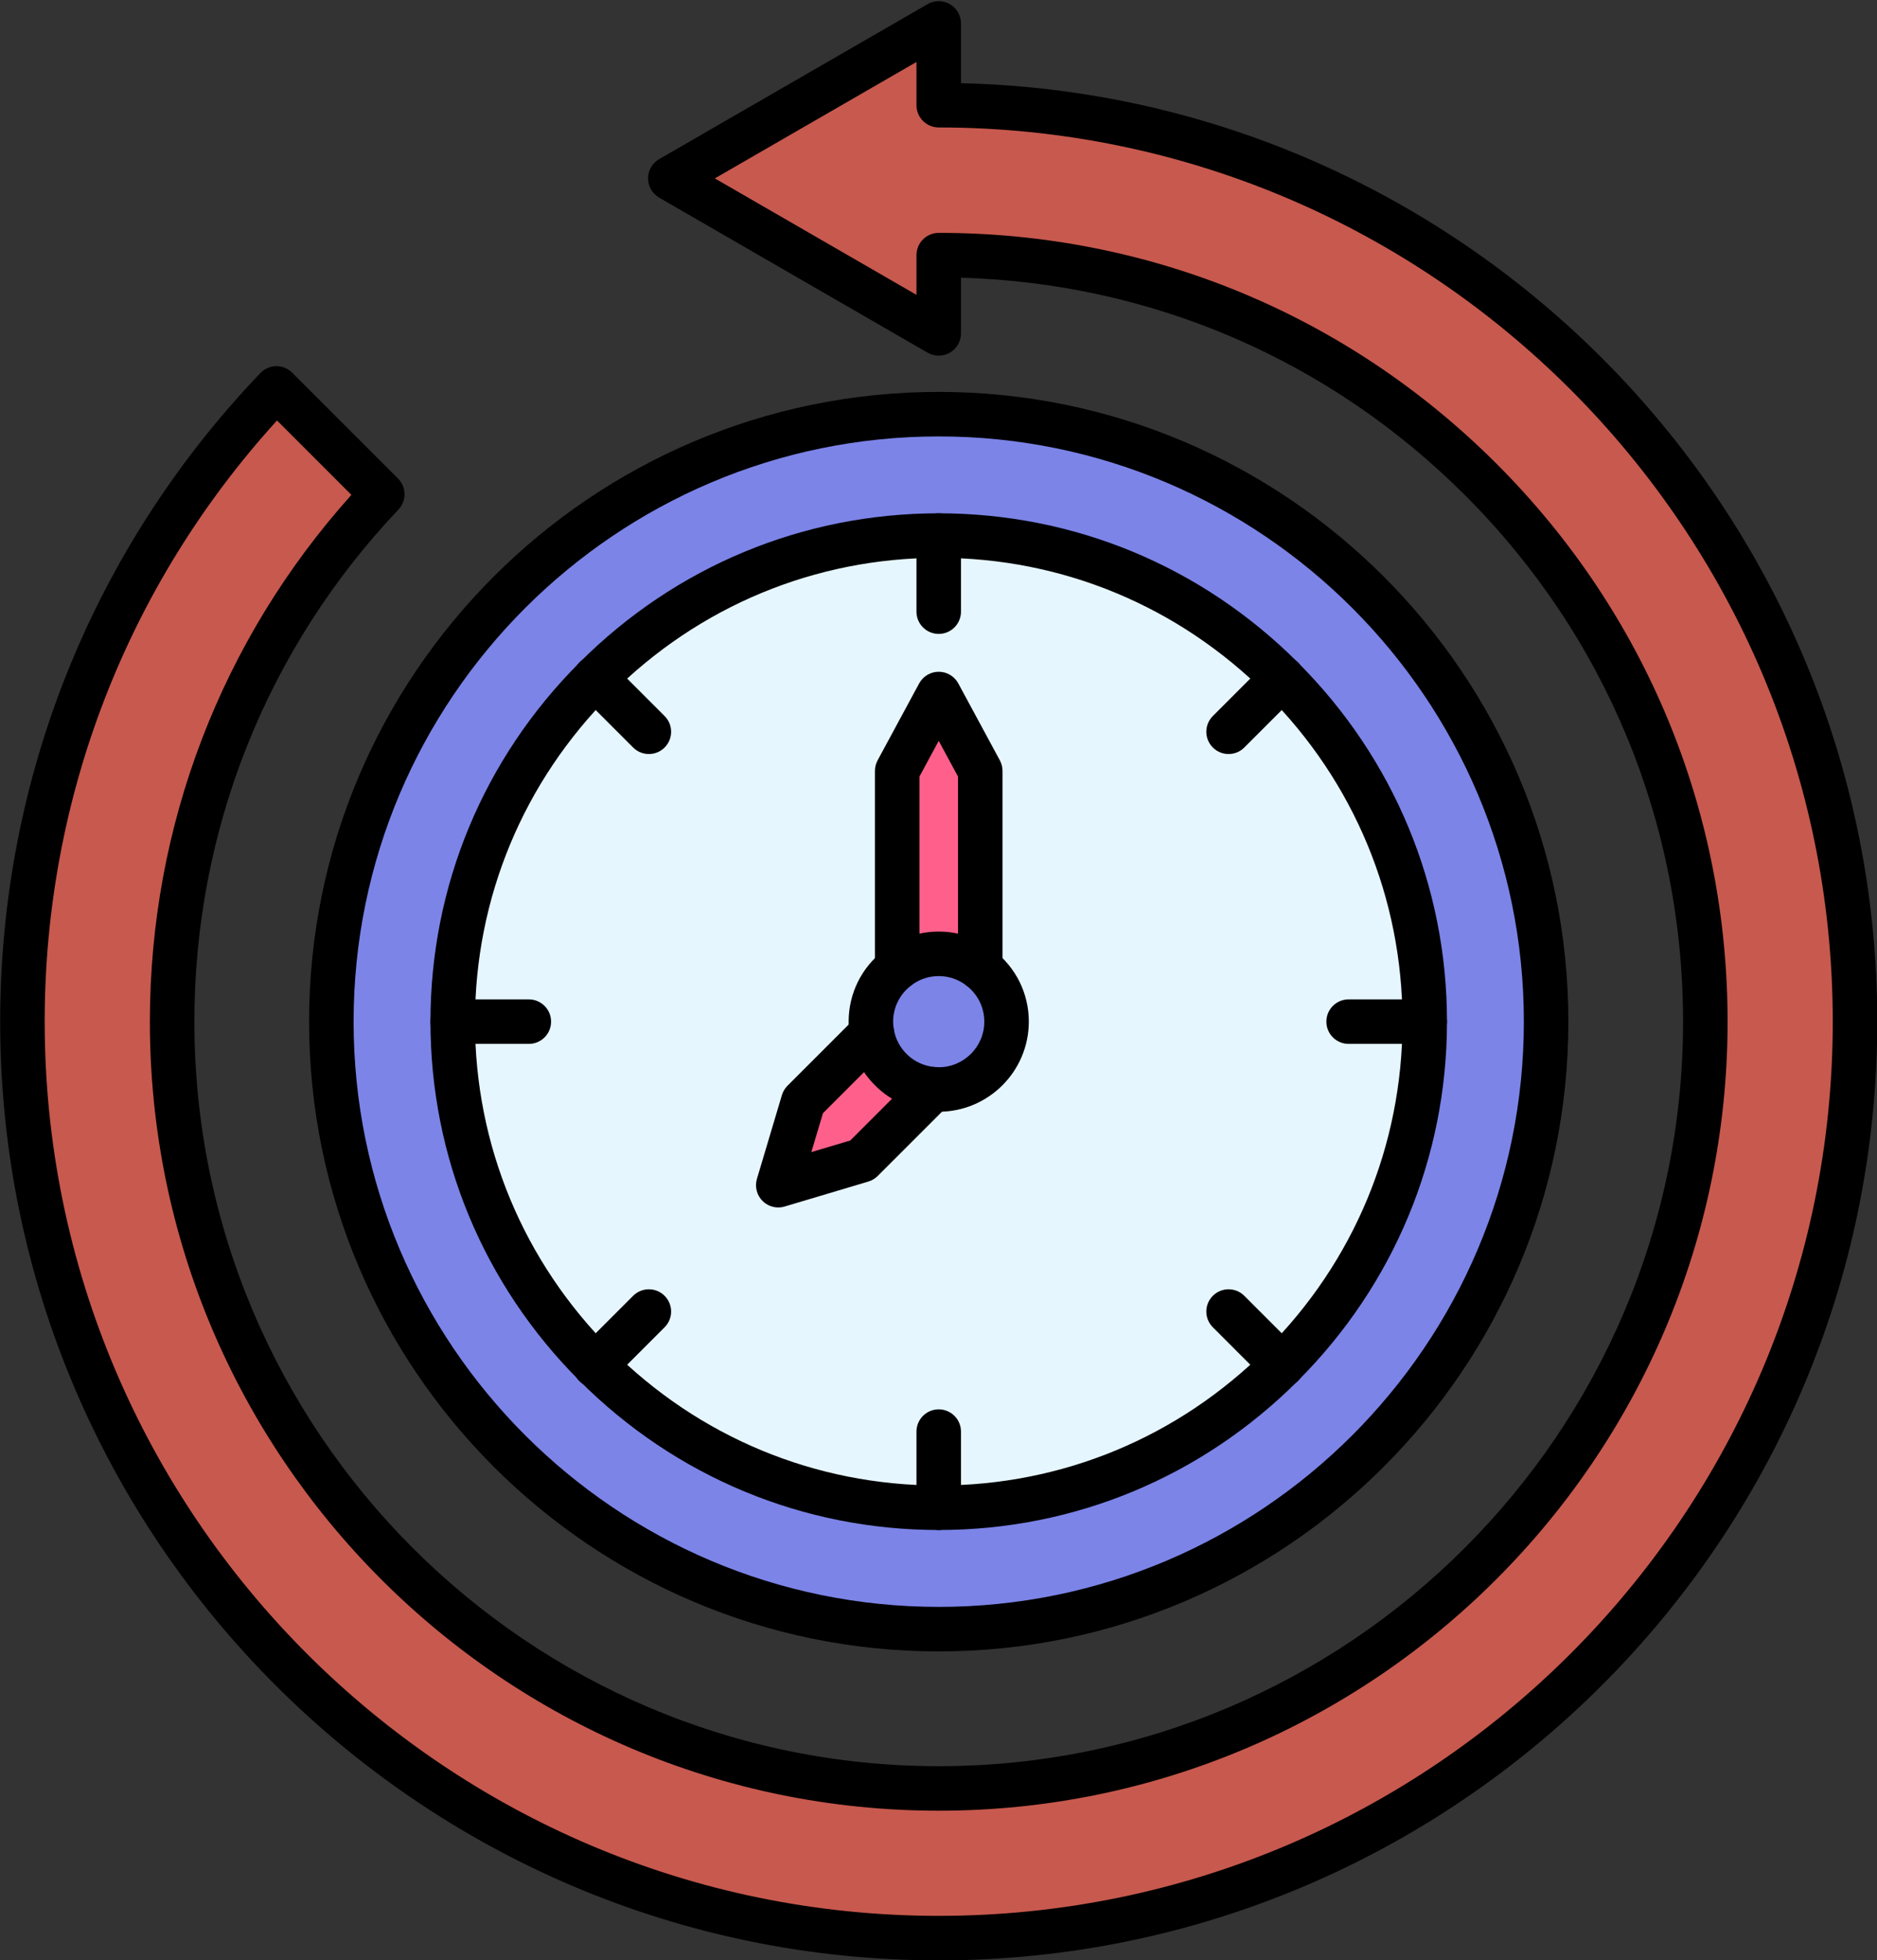 <?xml version="1.0" encoding="UTF-8" standalone="no"?><svg xmlns="http://www.w3.org/2000/svg" xmlns:xlink="http://www.w3.org/1999/xlink" fill="#000000" height="440.3" preserveAspectRatio="xMidYMid meet" version="1" viewBox="45.1 35.7 421.7 440.3" width="421.7" zoomAndPan="magnify"><rect x="45.1" y="35.7" width="421.7" height="440.3" fill="#333333" stroke="none"/><g><g><g><g><g id="change1_2"><path d="M265.33,208.86v44.28l-0.01,0.01c-2.58-2.01-5.81-3.2-9.32-3.2c-3.51,0-6.74,1.19-9.32,3.2 l-0.01-0.01v-44.28l9.33-17.27L265.33,208.86z" fill="#ff608b"/></g><g id="change1_1"><path d="M254.71,280.36l-15.95,15.95l-18.81,5.61l5.61-18.81l15.41-15.41 C242.11,274.49,247.76,279.78,254.71,280.36z" fill="#ff608b"/></g><g id="change2_2"><path d="M271.24,265.18c0,8.4-6.85,15.24-15.24,15.24c-0.43,0-0.86-0.02-1.29-0.06 c-6.95-0.58-12.6-5.87-13.74-12.66c-0.14-0.82-0.21-1.66-0.21-2.52c0-4.88,2.32-9.24,5.92-12.03c2.58-2.01,5.81-3.2,9.32-3.2 c3.51,0,6.74,1.19,9.32,3.2C268.92,255.94,271.24,260.3,271.24,265.18z" fill="#7c84e8"/></g><g id="change3_1"><path d="M178.85,188.04C198.63,168.26,225.93,156,256,156s57.37,12.26,77.15,32.04 s32.04,47.07,32.04,77.14s-12.26,57.37-32.04,77.15s-47.08,32.04-77.15,32.04s-57.37-12.26-77.15-32.04 s-32.04-47.08-32.04-77.15S159.07,207.82,178.85,188.04z M271.24,265.18c0-4.88-2.32-9.24-5.92-12.03l0.01-0.01v-44.28 L256,191.59l-9.33,17.27v44.28l0.01,0.01c-3.6,2.79-5.92,7.15-5.92,12.03c0,0.86,0.07,1.7,0.21,2.52l-15.41,15.41l-5.61,18.81 l18.81-5.61l15.95-15.95c0.43,0.04,0.86,0.06,1.29,0.06C264.39,280.42,271.24,273.58,271.24,265.18z" fill="#e6f6ff"/></g><g id="change2_1"><path d="M178.85,342.33c19.78,19.78,47.08,32.04,77.15,32.04s57.37-12.26,77.15-32.04 s32.04-47.08,32.04-77.15s-12.26-57.36-32.04-77.14S286.07,156,256,156s-57.37,12.26-77.15,32.04s-32.04,47.07-32.04,77.14 S159.07,322.55,178.85,342.33z M256,128.73c75.16,0,136.46,61.3,136.46,136.45c0,75.16-61.3,136.46-136.46,136.46 s-136.46-61.3-136.46-136.46C119.54,190.03,180.84,128.73,256,128.73z" fill="#7c84e8"/></g><g id="change4_1"><path d="M256,59.33c113.69,0,205.86,92.16,205.86,205.85S369.69,471.04,256,471.04 S50.14,378.87,50.14,265.18c0-55.18,21.73-105.27,57.07-142.23l23.77,23.77c-29.26,30.87-47.21,72.57-47.21,118.46 c0,95.13,77.11,172.24,172.23,172.24s172.23-77.11,172.23-172.24c0-95.12-77.11-172.23-172.23-172.17v17.58l-60.3-34.82 L256,40.96V59.33z" fill="#c8594e"/></g></g><g><g id="change5_7"><path d="M256,406.64c-78.001,0-141.46-63.459-141.46-141.46c0-77.996,63.458-141.45,141.46-141.45 c78.001,0,141.46,63.454,141.46,141.45C397.46,343.181,334.001,406.64,256,406.64z M256,133.73 c-72.487,0-131.46,58.968-131.46,131.45c0,72.487,58.973,131.46,131.46,131.46s131.46-58.973,131.46-131.46 C387.46,192.698,328.487,133.73,256,133.73z"/></g><g id="change5_1"><path d="M256,379.37c-30.426,0-59.08-11.898-80.686-33.505c-21.605-21.605-33.504-50.26-33.504-80.686 c0-30.419,11.899-59.07,33.504-80.675S225.574,151,256,151s59.08,11.899,80.686,33.504 c21.606,21.606,33.505,50.257,33.505,80.675c0,30.425-11.898,59.079-33.505,80.686C315.08,367.472,286.426,379.37,256,379.37z M256,161c-27.754,0-53.898,10.858-73.614,30.576c-19.717,19.716-30.576,45.856-30.576,73.604 c0,27.754,10.858,53.897,30.576,73.615c19.716,19.717,45.86,30.575,73.614,30.575c27.754,0,53.897-10.858,73.615-30.575 c19.717-19.719,30.575-45.862,30.575-73.615c0-27.747-10.858-53.887-30.575-73.604C309.897,171.858,283.754,161,256,161z"/></g><g id="change5_3"><path d="M256,285.42c-0.579,0-1.162-0.026-1.733-0.079c-9.203-0.78-16.697-7.69-18.228-16.813 c-0.185-1.08-0.279-2.211-0.279-3.348c0-6.287,2.864-12.112,7.857-15.982c3.563-2.776,7.849-4.248,12.383-4.248 s8.819,1.471,12.393,4.255c4.984,3.863,7.848,9.688,7.848,15.974C276.24,276.34,267.16,285.42,256,285.42z M256,254.95 c-2.287,0-4.447,0.741-6.247,2.144c-2.542,1.97-3.993,4.914-3.993,8.086c0,0.573,0.047,1.139,0.139,1.679 c0.777,4.633,4.571,8.131,9.227,8.52c0.016,0.001,0.032,0.003,0.047,0.004c0.276,0.025,0.551,0.038,0.827,0.038 c5.646,0,10.24-4.594,10.24-10.24c0-3.172-1.452-6.116-3.983-8.078C260.447,255.691,258.286,254.95,256,254.95z"/></g><g id="change5_11"><path d="M256,178.09c-2.761,0-5-2.239-5-5V156c0-2.761,2.239-5,5-5c2.762,0,5,2.239,5,5v17.09 C261,175.851,258.762,178.09,256,178.09z"/></g><g id="change5_4"><path d="M321.12,205.07c-1.279,0-2.56-0.488-3.535-1.464c-1.953-1.953-1.953-5.119,0-7.071l12.03-12.03 c1.949-1.949,5.139-1.983,7.094-0.037c1.953,1.946,1.993,5.076,0.051,7.034l-0.06,0.06l-12.045,12.044 C323.68,204.582,322.399,205.07,321.12,205.07z"/></g><g id="change5_13"><path d="M365.19,270.18H348.09c-2.762,0-5-2.238-5-5s2.238-5,5-5h17.101c2.762,0,5,2.238,5,5S367.952,270.18,365.19,270.18z"/></g><g id="change5_14"><path d="M333.166,347.375c-1.263,0-2.522-0.48-3.491-1.45l-12.09-12.09c-1.953-1.952-1.953-5.118,0-7.07 c1.951-1.953,5.119-1.953,7.07,0l12.03,12.03c1.953,1.952,1.982,5.147,0.03,7.101 C335.732,346.879,334.447,347.375,333.166,347.375z"/></g><g id="change5_5"><path d="M256,379.37c-2.761,0-5-2.238-5-5V357.27c0-2.762,2.239-5,5-5c2.762,0,5,2.238,5,5v17.101 C261,377.132,258.762,379.37,256,379.37z"/></g><g id="change5_10"><path d="M178.79,347.39c-1.286,0-2.572-0.493-3.55-1.479c-1.945-1.961-1.932-5.127,0.029-7.071l0.06-0.06l12.015-12.016 c1.953-1.953,5.118-1.953,7.071,0c1.953,1.952,1.953,5.118,0,7.07l-12.03,12.03c-0.005,0.005-0.07,0.069-0.075,0.074 C181.336,346.906,180.063,347.39,178.79,347.39z"/></g><g id="change5_6"><path d="M163.91,270.18h-17.1c-2.761,0-5-2.238-5-5s2.239-5,5-5h17.1c2.761,0,5,2.238,5,5S166.671,270.18,163.91,270.18z"/></g><g id="change5_12"><path d="M190.88,205.07c-1.28,0-2.559-0.488-3.536-1.464l-12.03-12.03c-1.953-1.953-1.982-5.148-0.03-7.101 c1.952-1.953,5.087-1.983,7.041-0.03l12.09,12.09c1.953,1.953,1.953,5.119,0,7.071 C193.439,204.582,192.16,205.07,190.88,205.07z"/></g><g id="change5_2"><path d="M256,476.04c-116.269,0-210.86-94.592-210.86-210.86c0-54.522,20.76-106.261,58.456-145.685 c0.93-0.972,2.212-1.529,3.558-1.544c1.321-0.034,2.64,0.513,3.592,1.464l23.77,23.77c1.916,1.916,1.957,5.009,0.093,6.975 c-29.56,31.186-45.839,72.034-45.839,115.02c0,92.217,75.019,167.24,167.23,167.24s167.23-75.023,167.23-167.24 c0-44.671-17.395-86.664-48.98-118.241C343.844,116.54,303.791,99.302,261,98.08v12.51c0,1.787-0.953,3.437-2.5,4.33 c-1.547,0.894-3.453,0.894-5,0L193.2,80.1c-1.547-0.894-2.5-2.544-2.5-4.331c0-1.786,0.953-3.437,2.5-4.33l60.3-34.81 c1.546-0.894,3.453-0.894,5,0c1.547,0.893,2.5,2.544,2.5,4.33v13.429c113.974,2.66,205.86,96.196,205.86,210.791 C466.86,381.448,372.269,476.04,256,476.04z M107.335,130.146C73.639,167.203,55.14,214.953,55.14,265.18 c0,110.755,90.105,200.86,200.86,200.86c110.755,0,200.86-90.105,200.86-200.86c0-110.749-90.105-200.85-200.86-200.85 c-2.761,0-5-2.239-5-5v-9.71l-45.3,26.151l45.3,26.158V93.01c0-2.76,2.237-4.998,4.997-5c0.037,0,0.076,0,0.114,0 c47.296,0,91.758,18.414,125.209,51.857c33.475,33.466,51.91,77.97,51.91,125.313c0,97.73-79.505,177.24-177.23,177.24 c-97.725,0-177.23-79.51-177.23-177.24c0-43.93,16.042-85.752,45.279-118.319L107.335,130.146z"/></g><g id="change5_9"><path d="M265.33,258.14c-2.762,0-5-2.238-5-5v-43.016l-4.33-8.015l-4.33,8.015v43.016c0,2.761-2.239,5-5,5s-5-2.238-5-5v-44.28 c0-0.83,0.207-1.646,0.601-2.376l9.33-17.27c0.873-1.616,2.562-2.624,4.399-2.624s3.526,1.007,4.399,2.624l9.33,17.27 c0.395,0.73,0.601,1.547,0.601,2.376v44.28C270.33,255.901,268.092,258.14,265.33,258.14z"/></g><g id="change5_8"><path d="M219.951,306.92c-1.307,0-2.584-0.513-3.536-1.465c-1.298-1.298-1.781-3.204-1.256-4.964l5.61-18.81 c0.237-0.796,0.669-1.52,1.256-2.106l15.41-15.41c1.953-1.953,5.118-1.953,7.071,0c1.953,1.952,1.953,5.118,0,7.07 l-14.516,14.516l-2.605,8.733l8.733-2.604l15.056-15.055c1.954-1.953,5.119-1.952,7.072,0c1.952,1.952,1.952,5.118-0.001,7.07 l-15.95,15.949c-0.587,0.588-1.311,1.019-2.106,1.256l-18.81,5.61C220.909,306.852,220.428,306.92,219.951,306.92z"/></g></g></g></g></g></svg>
